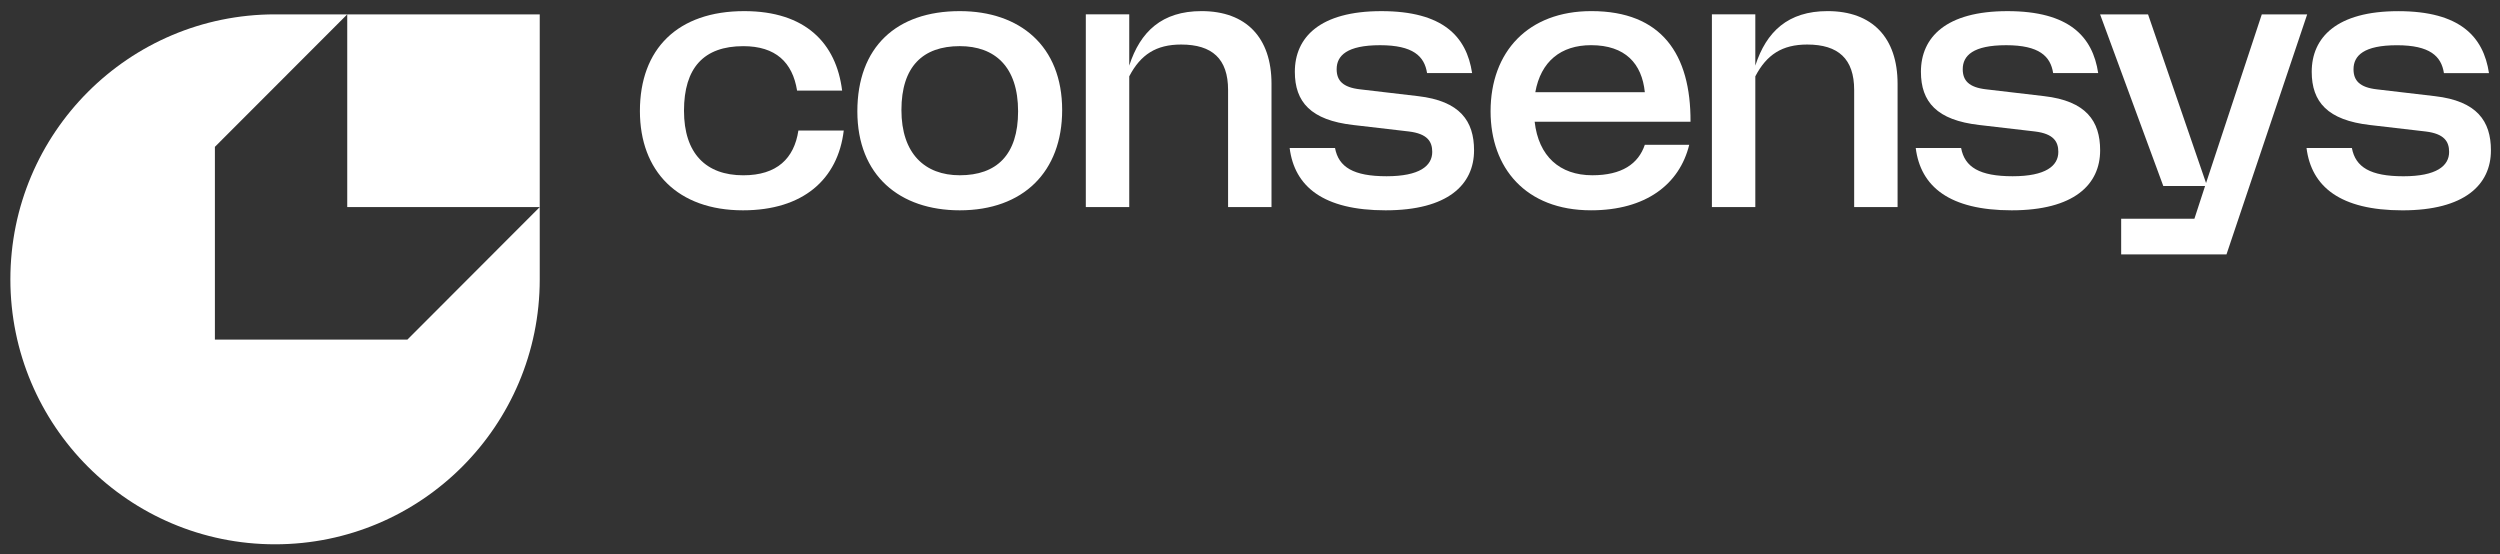 <svg width="221" height="49" viewBox="0 0 221 49" fill="none" xmlns="http://www.w3.org/2000/svg">
<rect x="0" y="0" width="221" height="49" fill="#333333" stroke="none"/>
<path d="M65.793 0.983C59.919 0.983 56.568 4.309 56.568 9.815C56.568 15.149 59.92 18.592 65.679 18.592C70.979 18.592 74.072 15.868 74.588 11.538H70.578C70.204 14.005 68.686 15.496 65.707 15.496C62.413 15.496 60.465 13.575 60.465 9.788C60.465 6.001 62.212 4.081 65.707 4.081C68.572 4.081 70.062 5.513 70.462 8.009H74.444C73.929 3.823 71.207 0.983 65.793 0.983Z" fill="white"/>
<path fill-rule="evenodd" clip-rule="evenodd" d="M84.843 18.592C90.457 18.592 93.895 15.179 93.895 9.73C93.895 4.052 90.142 0.983 84.843 0.983C79.228 0.983 75.79 4.168 75.79 9.845C75.79 15.523 79.543 18.592 84.843 18.592ZM84.843 4.079C87.937 4.079 89.999 5.886 89.999 9.844C89.999 13.687 88.108 15.493 84.843 15.493C81.748 15.493 79.686 13.571 79.686 9.728C79.686 5.886 81.577 4.079 84.843 4.079Z" fill="white"/>
<path d="M99.825 1.269H95.986V18.305H99.825V6.748C100.828 4.826 102.202 3.937 104.409 3.937C107.158 3.937 108.562 5.2 108.562 7.952V18.304H112.401V7.406C112.401 3.333 110.167 0.982 106.213 0.982C102.718 0.982 100.798 2.79 99.825 5.8V1.269Z" fill="white"/>
<path d="M118.016 13.084H114.005C114.434 16.497 116.985 18.592 122.486 18.592C127.986 18.592 130.306 16.326 130.306 13.287C130.306 10.707 129.075 8.928 125.351 8.498L120.222 7.896C118.704 7.723 118.16 7.121 118.16 6.118C118.16 4.914 119.076 3.996 121.998 3.996C124.92 3.996 125.922 4.971 126.152 6.462H130.134C129.646 3.222 127.554 0.984 122.112 0.984C116.67 0.984 114.464 3.307 114.464 6.346C114.464 9.013 115.868 10.62 119.621 11.049L124.548 11.623C126.182 11.824 126.61 12.512 126.61 13.43C126.61 14.662 125.493 15.58 122.571 15.58C119.649 15.58 118.331 14.777 118.016 13.084Z" fill="white"/>
<path fill-rule="evenodd" clip-rule="evenodd" d="M131.767 9.844C131.767 14.834 134.861 18.591 140.648 18.591C145.49 18.591 148.469 16.297 149.328 12.798H145.403C144.83 14.49 143.369 15.493 140.762 15.493C137.869 15.493 136.007 13.801 135.664 10.762H149.442C149.471 4.796 146.892 0.982 140.677 0.982C135.089 0.982 131.767 4.568 131.767 9.844ZM145.403 8.152H135.721C136.208 5.428 137.984 3.994 140.648 3.994C143.684 3.994 145.145 5.628 145.403 8.152Z" fill="white"/>
<path d="M155.17 1.269H151.332V18.305H155.17V6.748C156.174 4.826 157.548 3.937 159.754 3.937C162.504 3.937 163.908 5.2 163.908 7.952V18.304H167.746V7.406C167.746 3.333 165.513 0.982 161.559 0.982C158.064 0.982 156.144 2.79 155.17 5.8V1.269Z" fill="white"/>
<path d="M173.362 13.084H169.351C169.78 16.497 172.331 18.592 177.832 18.592C183.332 18.592 185.652 16.326 185.652 13.287C185.652 10.707 184.421 8.928 180.697 8.498L175.568 7.896C174.05 7.723 173.506 7.121 173.506 6.118C173.506 4.914 174.422 3.996 177.344 3.996C180.266 3.996 181.268 4.971 181.498 6.462H185.48C184.993 3.222 182.9 0.984 177.458 0.984C172.016 0.984 169.81 3.307 169.81 6.346C169.81 9.013 171.214 10.62 174.967 11.049L179.894 11.623C181.528 11.824 181.956 12.512 181.956 13.43C181.956 14.662 180.839 15.58 177.917 15.58C174.995 15.58 173.677 14.777 173.362 13.084Z" fill="white"/>
<path d="M196.821 22.491L203.955 1.27H199.943L195.015 16.182L189.887 1.27H185.648L191.234 16.44H194.93L193.985 19.337H187.511V22.491H196.821Z" fill="white"/>
<path d="M207.907 13.086H203.897C204.326 16.5 206.877 18.594 212.377 18.594C217.878 18.594 220.198 16.328 220.198 13.289C220.198 10.709 218.967 8.93 215.242 8.5L210.114 7.898C208.596 7.726 208.051 7.124 208.051 6.12C208.051 4.916 208.968 3.999 211.89 3.999C214.812 3.999 215.814 4.973 216.043 6.464H220.026C219.538 3.224 217.446 0.987 212.004 0.987C206.562 0.987 204.356 3.309 204.356 6.349C204.356 9.016 205.76 10.622 209.512 11.052L214.44 11.625C216.073 11.826 216.502 12.514 216.502 13.432C216.502 14.665 215.385 15.582 212.463 15.582C209.541 15.582 208.223 14.779 207.907 13.086Z" fill="white"/>
<path fill-rule="evenodd" clip-rule="evenodd" d="M47.713 24.694V18.305V1.27H30.696H24.314C11.392 1.27 0.917 11.756 0.917 24.692C0.917 37.628 11.394 48.116 24.316 48.116C37.238 48.116 47.713 37.629 47.713 24.694ZM18.997 12.981L30.696 1.27V18.305H47.713L36.012 30.022H18.997V12.981Z" fill="white"/>
</svg>
